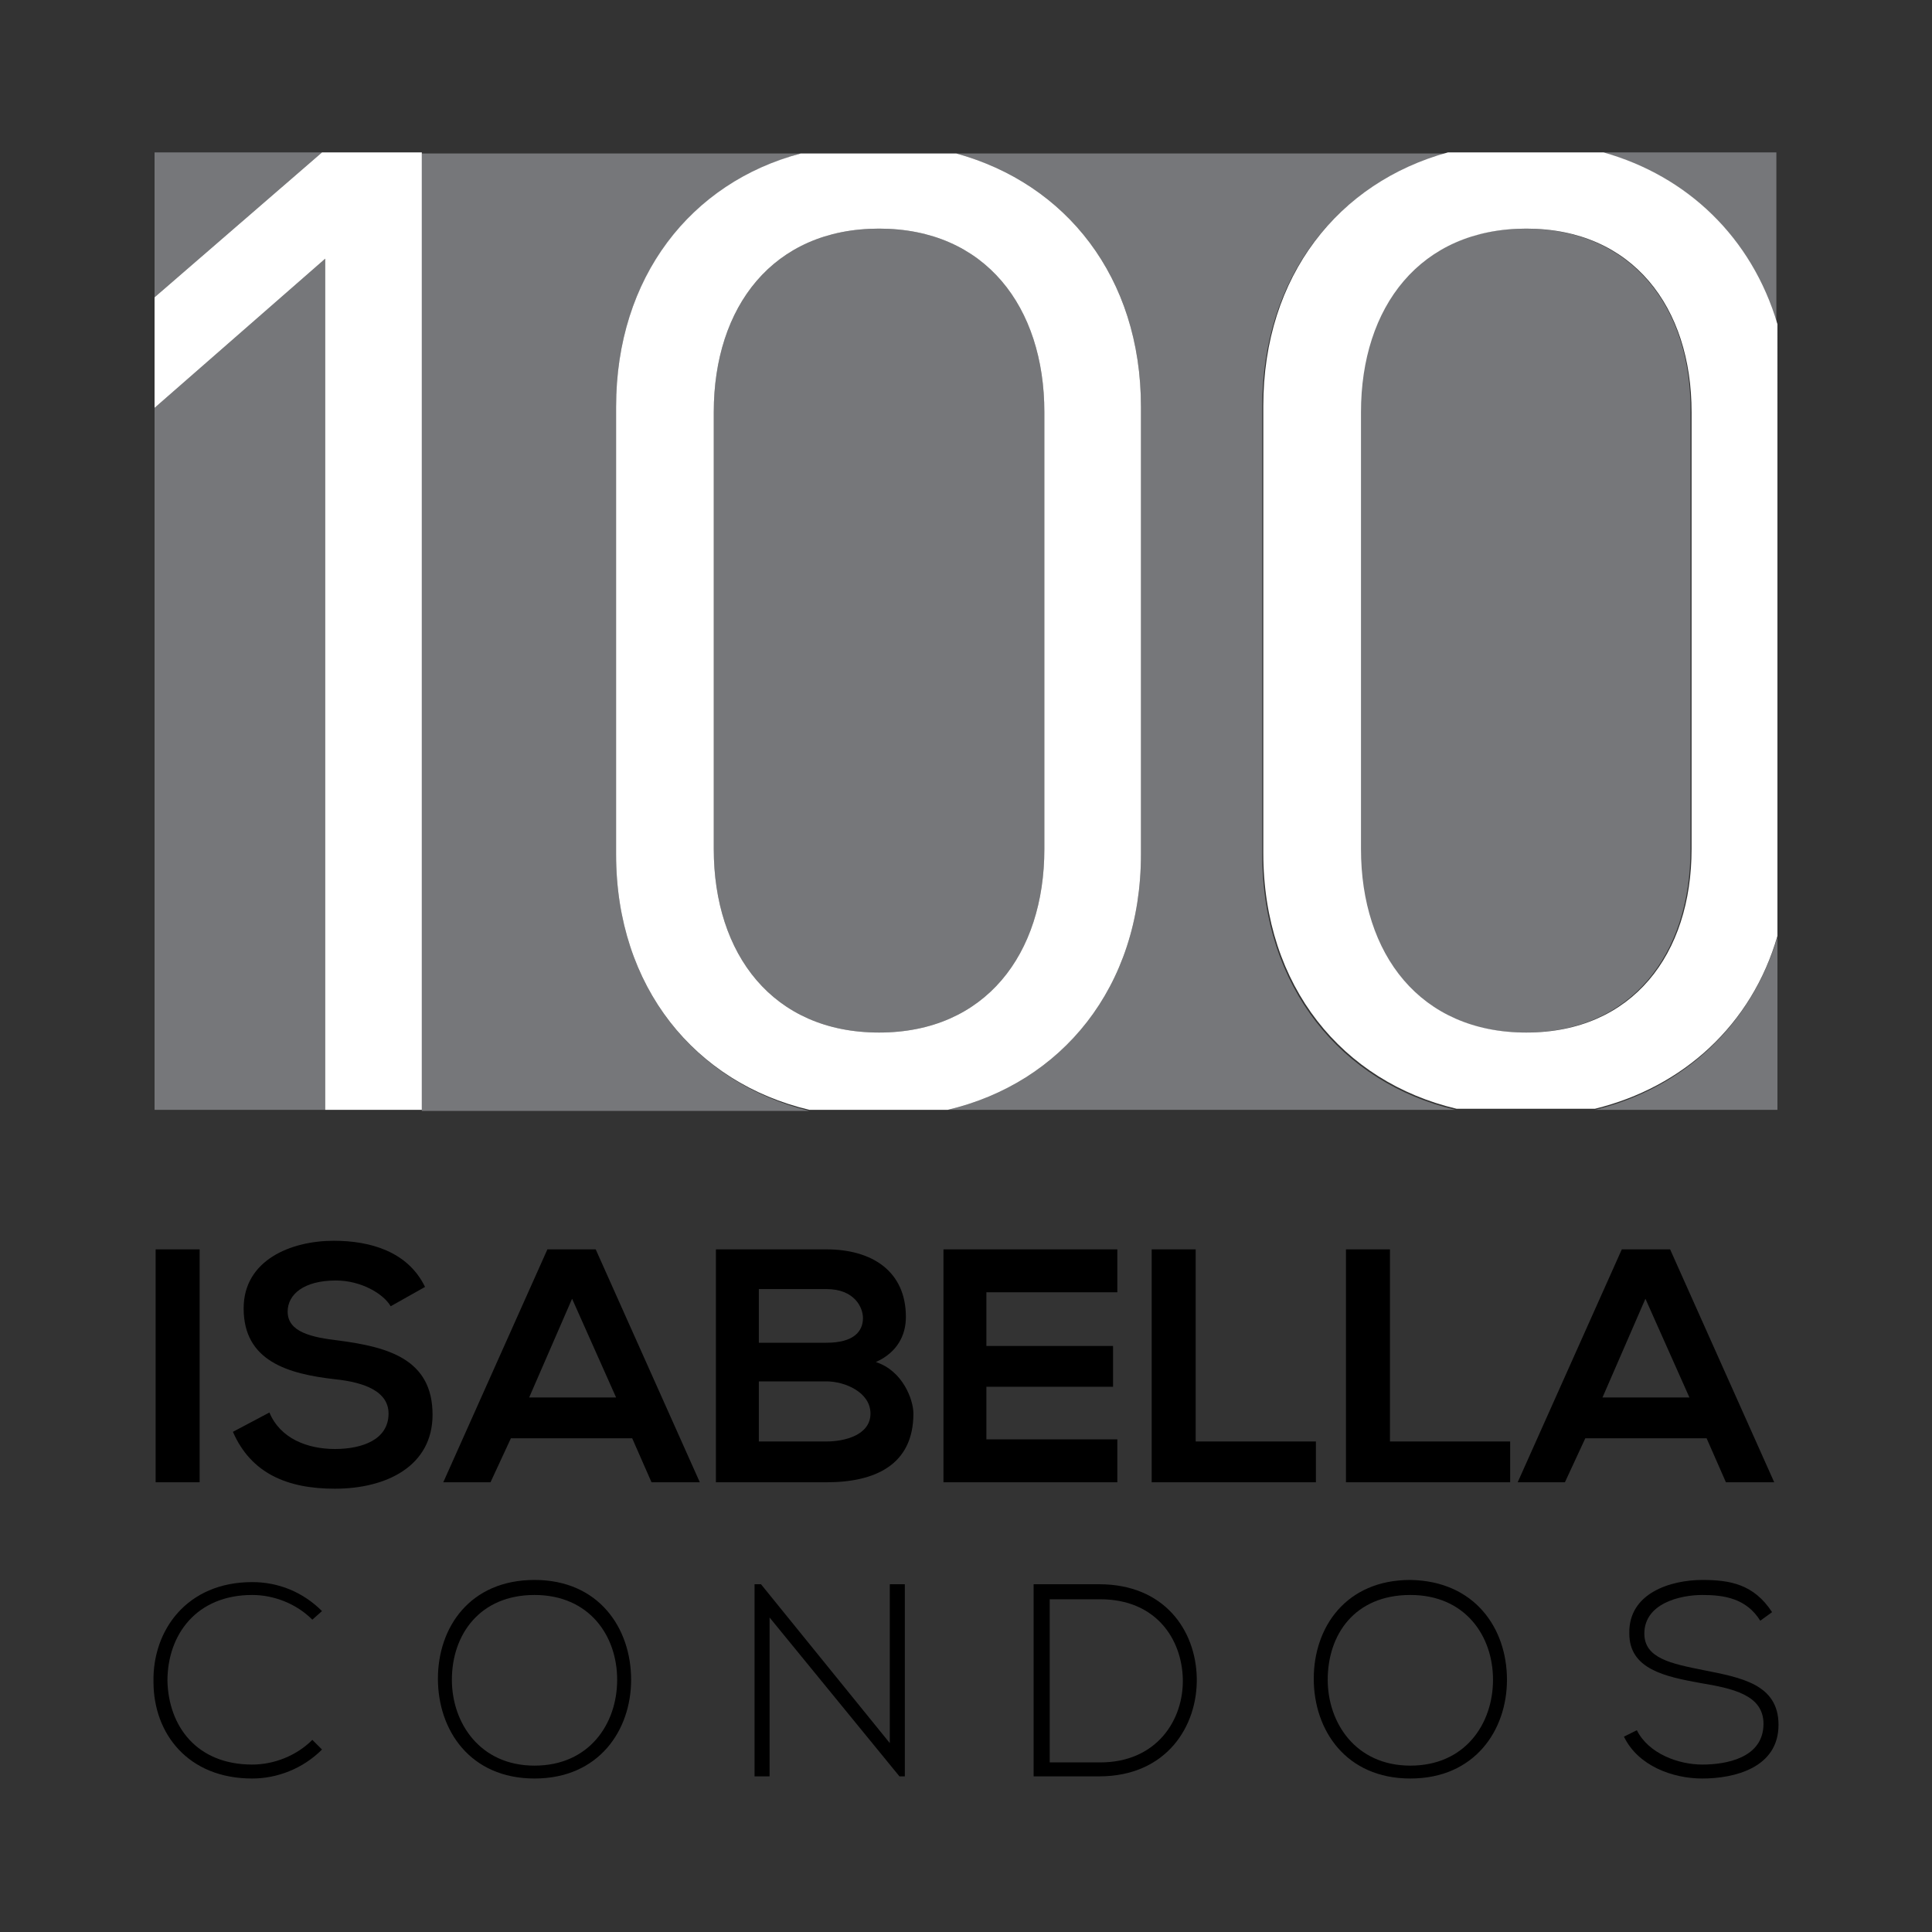 <!-- Generator: Adobe Illustrator 22.0.1, SVG Export Plug-In . SVG Version: 6.00 Build 0)  -->
<svg version="1.1" class="Calque_12" xmlns="http://www.w3.org/2000/svg" xmlns:xlink="http://www.w3.org/1999/xlink" x="0px" y="0px"
	 viewBox="0 0 180 180" style="enable-background:new 0 0 180 180;" xml:space="preserve">
<rect x="0" y="0" width="180" height="180" fill="#333333" stroke="none"/>
<style type="text/css">
	.st0{fill:#1D242C;}
	.st1{fill:#76777A;}
	.st2{fill:#FFFFFF;}
</style>
<g>
	<g>
		<g>
			<path  d="M14.5,138.1v-21.7h4.1v21.7H14.5z"/>
			<path  d="M36.4,121.7c-0.7-1.2-2.8-2.4-5.1-2.4c-3,0-4.5,1.3-4.5,2.9c0,1.9,2.2,2.4,4.8,2.7c4.5,0.6,8.7,1.7,8.7,6.9
				c0,4.8-4.3,6.9-9.1,6.9c-4.4,0-7.8-1.4-9.5-5.3l3.4-1.8c1,2.4,3.5,3.4,6.1,3.4c2.6,0,5-0.9,5-3.3c0-2-2.1-2.9-5-3.2
				c-4.4-0.5-8.5-1.7-8.5-6.6c0-4.5,4.4-6.3,8.4-6.3c3.4,0,6.9,1,8.5,4.3L36.4,121.7z"/>
			<path  d="M58.9,134H47.6l-1.9,4.1h-4.4l9.7-21.7h4.5l9.7,21.7h-4.5L58.9,134z M53.3,121l-4,9.2h8.1L53.3,121z"/>
			<path  d="M84.4,122.7c0,1.7-0.8,3.3-2.8,4.2c2.5,0.8,3.5,3.5,3.5,4.8c0,4.8-3.6,6.4-8.1,6.4c-3.4,0-6.9,0-10.3,0
				v-21.7c3.4,0,6.9,0,10.3,0C81.2,116.4,84.4,118.4,84.4,122.7z M70.7,125.1h6.3c2.6,0,3.4-1.1,3.4-2.3c0-1-0.8-2.7-3.4-2.7h-6.3
				V125.1z M70.7,134.3h6.3c1.7,0,4.1-0.6,4.1-2.6c0-2-2.4-3-4.1-3h-6.3V134.3z"/>
			<path  d="M104.1,138.1H87.9c0-7.2,0-14.5,0-21.7h16.2v4H91.9v5h11.8v3.8H91.9v4.9h12.2V138.1z"/>
			<path  d="M111.4,116.4v17.9h11.2v3.8h-15.3v-21.7H111.4z"/>
			<path  d="M129.5,116.4v17.9h11.2v3.8h-15.3v-21.7H129.5z"/>
			<path  d="M159,134h-11.3l-1.9,4.1h-4.4l9.7-21.7h4.5l9.7,21.7h-4.5L159,134z M153.3,121l-4,9.2h8.1L153.3,121z"/>
		</g>
	</g>
	<g>
		<polygon class="st1" points="14.4,38 14.4,103.4 30.3,103.4 30.3,24.1 		"/>
		<path class="st1" d="M81.9,21.3c-9.9,0-15.4,7.3-15.4,17.1v40.7c0,9.8,5.5,17.1,15.4,17.1s15.4-7.3,15.4-17.1V38.4
			C97.3,28.6,91.8,21.3,81.9,21.3z"/>
		<path class="st1" d="M57.4,79.6V37.9c0-12.1,7-20.8,17.2-23.6H39.3v89.2h36.1C64.8,100.9,57.4,92,57.4,79.6z"/>
		<path class="st1" d="M165.5,30.2V14.2h-16.2C157.2,16.4,163.2,22.1,165.5,30.2z"/>
		<path class="st1" d="M148.6,103.4h17V87.3C163.1,95.6,156.8,101.4,148.6,103.4z"/>
		<path class="st1" d="M142.1,21.3c-9.9,0-15.4,7.3-15.4,17.1v40.7c0,9.8,5.5,17.1,15.4,17.1s15.4-7.3,15.4-17.1V38.4
			C157.6,28.6,152,21.3,142.1,21.3z"/>
		<path class="st1" d="M117.6,79.6V37.9c0-12.1,7-20.8,17.2-23.6H89.1c10.2,2.8,17.2,11.5,17.2,23.6v41.7c0,12.4-7.4,21.3-18,23.8
			h47.3C125,100.9,117.6,92,117.6,79.6z"/>
		<polygon class="st1" points="14.4,14.2 14.4,27.7 30,14.2 		"/>
		<polygon class="st2" points="30,14.2 14.4,27.7 14.4,38 30.3,24.1 30.3,103.4 39.3,103.4 39.3,14.2 		"/>
		<path class="st2" d="M106.3,79.6V37.9c0-12.1-7-20.8-17.2-23.6H74.6C64.4,17,57.4,25.8,57.4,37.9v41.7c0,12.4,7.4,21.3,18,23.8
			h12.9C98.9,100.9,106.3,92,106.3,79.6z M97.3,79.1c0,9.8-5.5,17.1-15.4,17.1s-15.4-7.3-15.4-17.1V38.4c0-9.8,5.5-17.1,15.4-17.1
			s15.4,7.3,15.4,17.1V79.1z"/>
		<path class="st2" d="M149.4,14.2h-14.5c-10.2,2.8-17.2,11.5-17.2,23.6v41.7c0,12.4,7.4,21.3,18,23.8h12.9c8.2-2,14.6-7.8,17-16.1
			V30.2C163.2,22.1,157.2,16.4,149.4,14.2z M157.6,79.1c0,9.8-5.5,17.1-15.4,17.1s-15.4-7.3-15.4-17.1V38.4
			c0-9.8,5.5-17.1,15.4-17.1s15.4,7.3,15.4,17.1V79.1z"/>
	</g>
	<g>
		<g>
			<path  d="M30,163c-1.8,1.8-4.2,2.7-6.5,2.7c-6,0-9.2-4.2-9.2-9c-0.1-4.8,3.1-9.3,9.2-9.3c2.4,0,4.7,0.9,6.5,2.7
				l-0.9,0.8c-1.5-1.5-3.6-2.3-5.6-2.3c-5.2,0-7.9,3.7-7.9,8c0.1,4.2,2.7,7.8,7.9,7.8c2,0,4.1-0.8,5.6-2.3L30,163z"/>
			<path  d="M58.8,156.5c0,4.7-3,9.2-9,9.2s-9-4.5-9-9.3c0-4.8,3-9.2,9-9.2S58.8,151.7,58.8,156.5z M42.1,156.5
				c0,4,2.6,8,7.7,8c5.1,0,7.7-3.9,7.7-8c0-4.1-2.6-7.9-7.7-7.9S42.1,152.3,42.1,156.5z"/>
			<path  d="M70.9,147.6l12,14.8v-14.8h1.4v17.9h-0.5l-12.1-14.8v14.8h-1.4v-17.9H70.9z"/>
			<path  d="M111.5,156.3c0.1,4.5-2.8,9.2-9.1,9.2c-2,0-4,0-6.1,0v-17.9c2,0,4,0,6.1,0
				C108.5,147.6,111.4,151.9,111.5,156.3z M97.8,148.9v15.3h4.7c5.3,0,7.8-4,7.7-7.8c-0.1-3.7-2.5-7.4-7.7-7.4H97.8z"/>
			<path  d="M140.4,156.5c0,4.7-3,9.2-9,9.2c-6,0-9-4.5-9-9.3c0-4.8,3-9.2,9-9.2C137.4,147.3,140.4,151.7,140.4,156.5z
				 M123.7,156.5c0,4,2.6,8,7.7,8c5.1,0,7.7-3.9,7.7-8c0-4.1-2.6-7.9-7.7-7.9C126.2,148.6,123.7,152.3,123.7,156.5z"/>
			<path  d="M164,151c-1.3-2.1-3.4-2.4-5.4-2.4c-2.1,0-5.4,0.8-5.4,3.6c0,2.3,2.5,2.8,5.5,3.4c3.5,0.7,7,1.3,7,5.1
				c0,4-4.1,5-7.1,5c-2.8,0-6-1.2-7.3-3.9l1.2-0.6c1.1,2.2,3.9,3.2,6.1,3.2c2.2,0,5.7-0.6,5.7-3.8c0-2.7-2.9-3.3-5.9-3.8
				c-3.3-0.6-6.6-1.3-6.6-4.6c-0.1-3.8,3.9-5,6.8-5c2.6,0,4.8,0.4,6.5,3L164,151z"/>
		</g>
	</g>
</g>
</svg>
